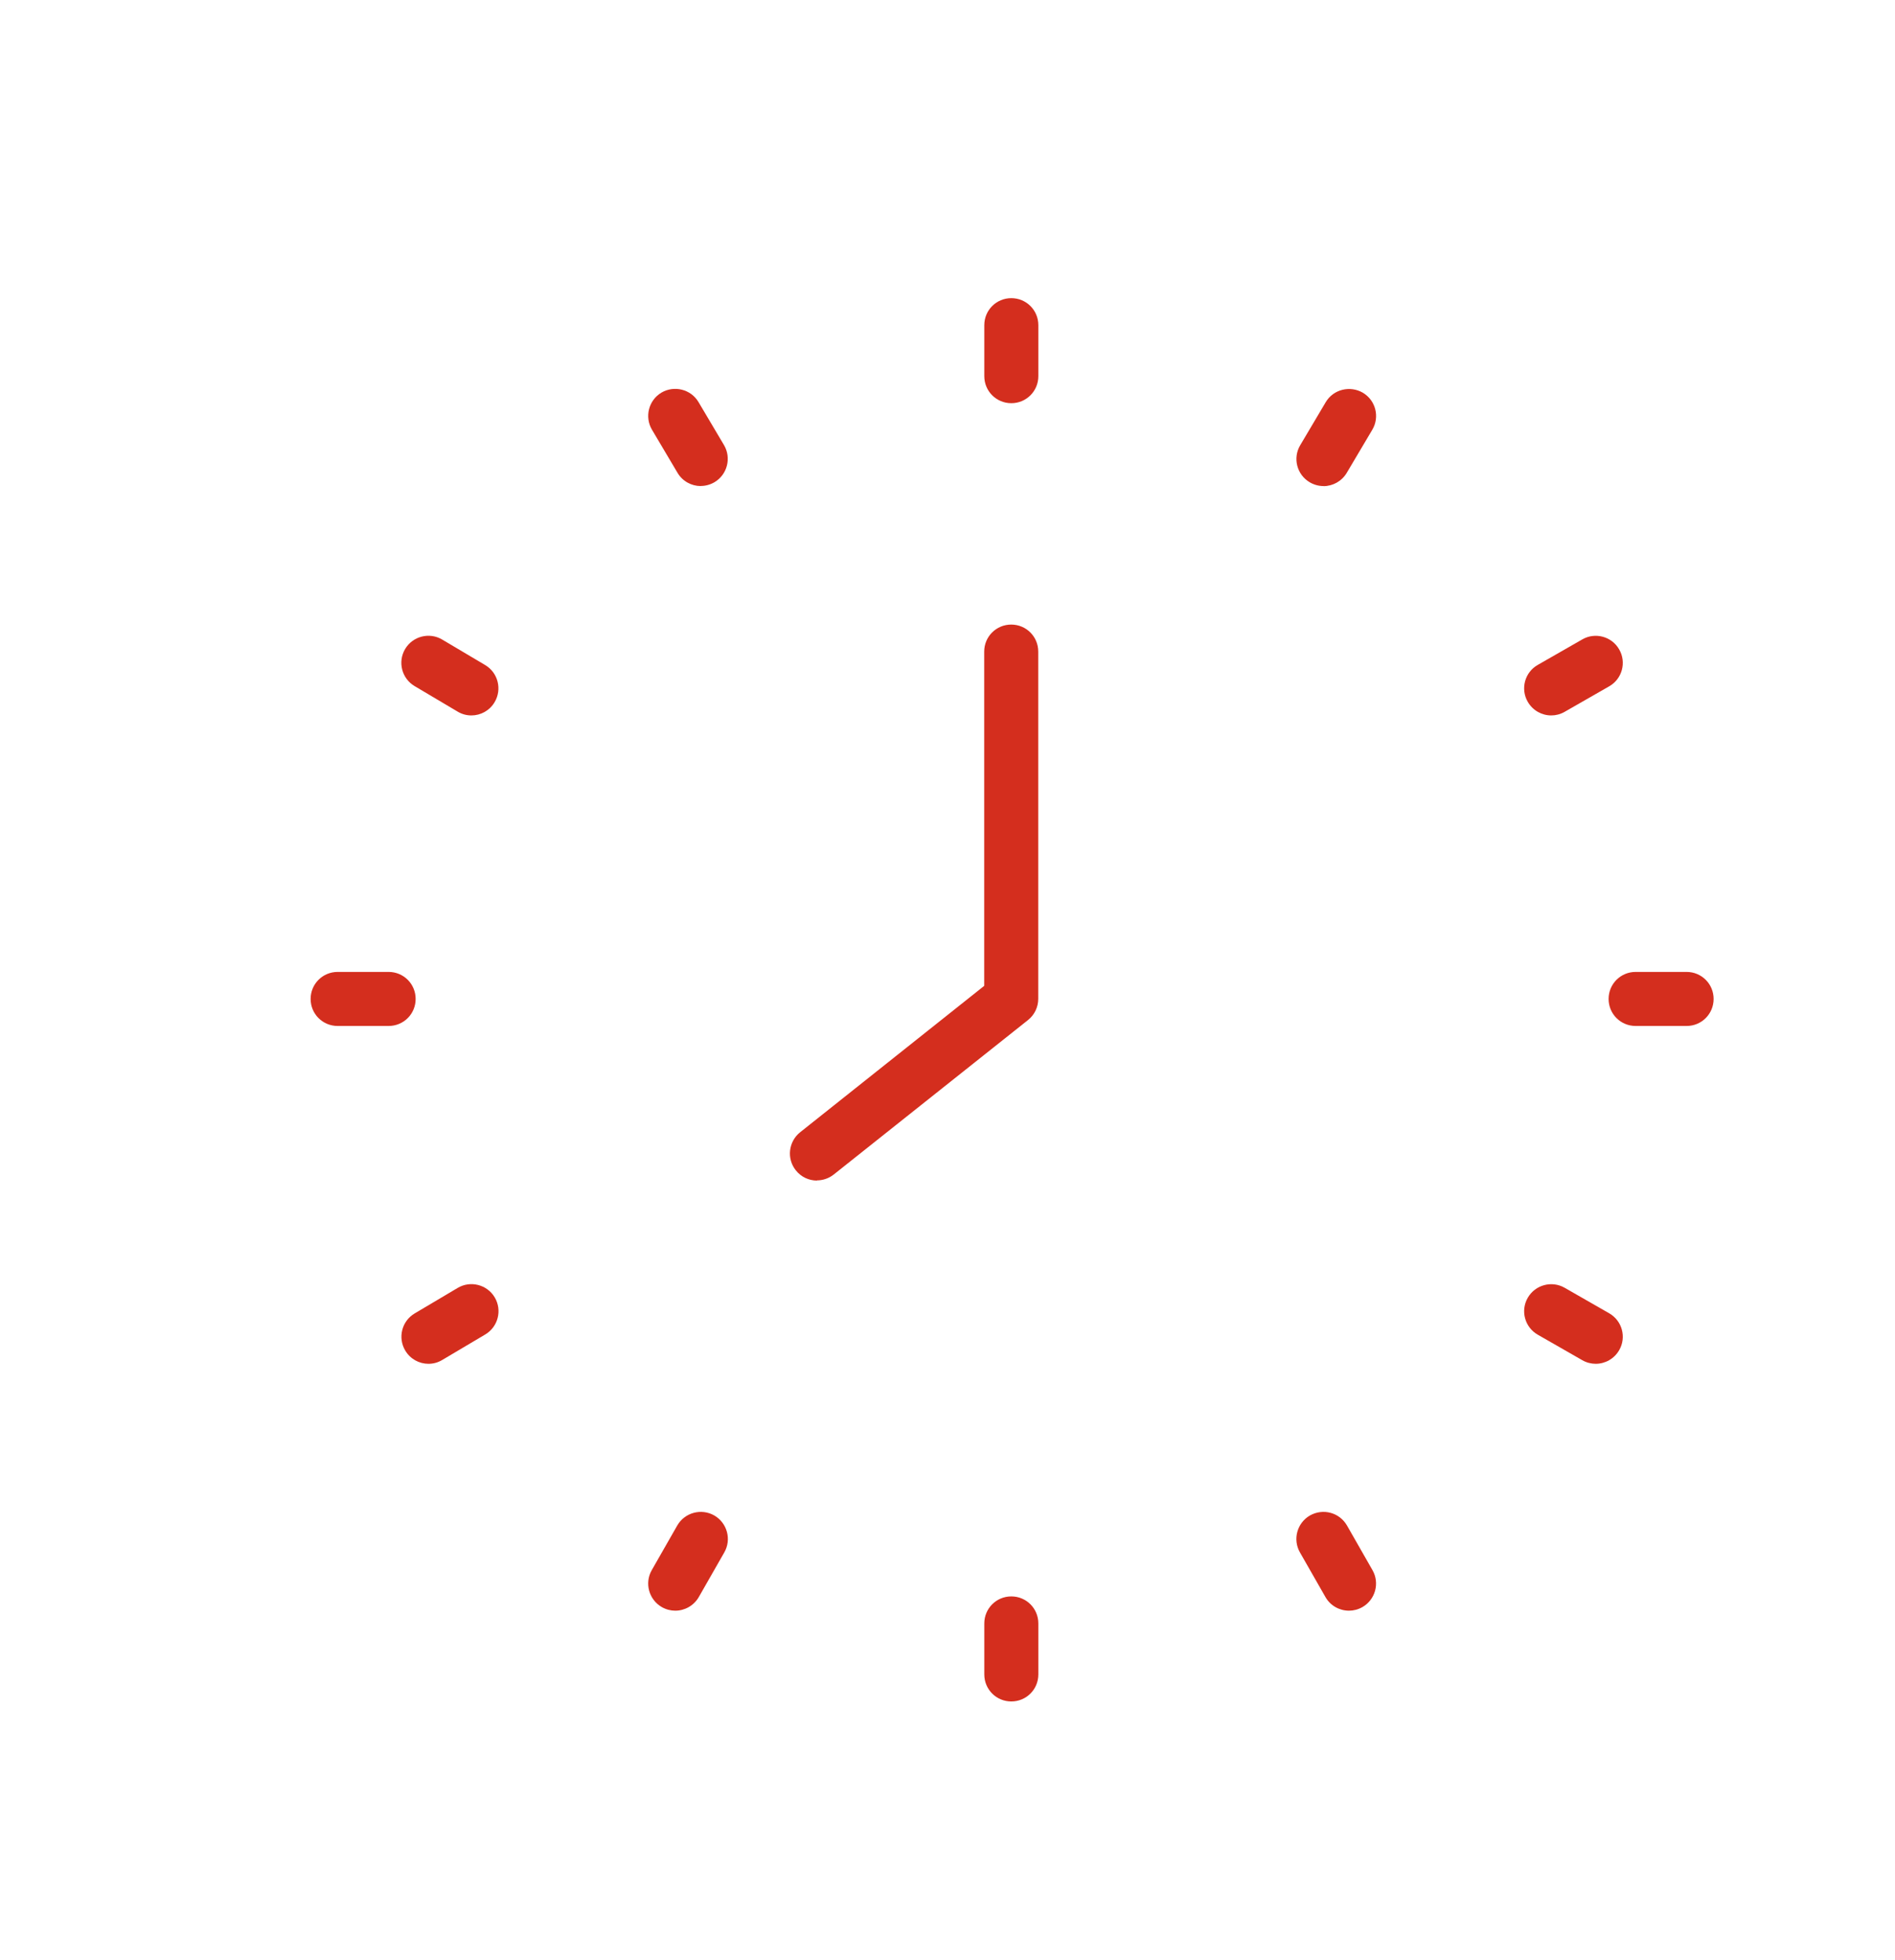 <?xml version="1.0" encoding="UTF-8"?><svg id="_レイヤー_1" xmlns="http://www.w3.org/2000/svg" viewBox="0 0 211.14 218.3"><defs><style>.cls-1{fill:#d42e1e;}</style></defs><path class="cls-1" d="M112.68,44.91c-1.67,0-3.01-1.34-3.01-3.01v-5.68c0-1.67,1.34-3.01,3.01-3.01s3.01,1.34,3.01,3.01v5.68c0,1.67-1.34,3.01-3.01,3.01Z"/><path class="cls-1" d="M112.68,189.52c-1.67,0-3.01-1.34-3.01-3.01v-5.68c0-1.67,1.34-3.01,3.01-3.01s3.01,1.34,3.01,3.01v5.68c0,1.67-1.34,3.01-3.01,3.01Z"/><path class="cls-1" d="M43.3,114.28h-5.68c-1.67,0-3.01-1.34-3.01-3.01s1.34-3.01,3.01-3.01h5.68c1.67,0,3.01,1.34,3.01,3.01s-1.34,3.01-3.01,3.01Z"/><path class="cls-1" d="M187.92,114.28h-5.68c-1.67,0-3.01-1.34-3.01-3.01s1.34-3.01,3.01-3.01h5.68c1.67,0,3.01,1.34,3.01,3.01s-1.34,3.01-3.01,3.01Z"/><path class="cls-1" d="M47.74,151.91c-1.03,0-2.03-.53-2.59-1.48-.85-1.43-.38-3.28,1.05-4.13l4.79-2.84c1.42-.85,3.28-.38,4.13,1.05s.38,3.28-1.05,4.13l-4.79,2.84c-.48.29-1.01.43-1.54.43Z"/><path class="cls-1" d="M172.84,79.69c-1.05,0-2.06-.55-2.62-1.52-.83-1.44-.33-3.29,1.12-4.11l4.96-2.84c1.42-.82,3.28-.34,4.11,1.12.83,1.44.33,3.29-1.12,4.11l-4.96,2.84c-.47.27-.98.4-1.5.4Z"/><path class="cls-1" d="M150.3,179.41c-1.05,0-2.07-.55-2.62-1.52l-2.84-4.97c-.83-1.45-.32-3.29,1.12-4.12,1.47-.82,3.29-.32,4.12,1.12l2.84,4.97c.83,1.45.32,3.29-1.12,4.12-.48.27-.99.4-1.5.4Z"/><path class="cls-1" d="M78.08,54.14c-1.03,0-2.04-.53-2.6-1.49l-2.84-4.79c-.84-1.43-.37-3.28,1.06-4.13,1.42-.83,3.28-.38,4.13,1.06l2.84,4.79c.84,1.43.37,3.28-1.06,4.13-.48.28-1.01.42-1.53.42Z"/><path class="cls-1" d="M177.8,151.91c-.51,0-1.03-.13-1.5-.4l-4.96-2.84c-1.45-.83-1.95-2.67-1.12-4.11.83-1.45,2.68-1.94,4.11-1.12l4.96,2.84c1.45.83,1.95,2.67,1.12,4.11-.56.97-1.57,1.52-2.62,1.52Z"/><path class="cls-1" d="M52.52,79.69c-.53,0-1.06-.14-1.54-.43l-4.79-2.84c-1.43-.85-1.9-2.7-1.05-4.13.85-1.43,2.71-1.9,4.13-1.05l4.79,2.84c1.43.85,1.9,2.7,1.05,4.13-.56.95-1.56,1.48-2.59,1.48Z"/><path class="cls-1" d="M147.46,54.14c-.53,0-1.05-.14-1.53-.42-1.44-.85-1.91-2.7-1.06-4.13l2.84-4.79c.85-1.44,2.71-1.88,4.13-1.06,1.44.85,1.91,2.7,1.06,4.13l-2.84,4.79c-.56.95-1.57,1.49-2.6,1.49Z"/><path class="cls-1" d="M75.24,179.41c-.51,0-1.02-.13-1.5-.4-1.44-.83-1.95-2.67-1.12-4.12l2.84-4.97c.83-1.44,2.67-1.94,4.12-1.12,1.44.83,1.95,2.67,1.12,4.12l-2.84,4.97c-.56.97-1.58,1.52-2.62,1.52Z"/><path class="cls-1" d="M91.03,131.5c-.89,0-1.77-.39-2.36-1.14-1.04-1.3-.82-3.2.48-4.24l20.51-16.31v-37.23c0-1.67,1.34-3.01,3.01-3.01s3.01,1.34,3.01,3.01v38.68c0,.92-.42,1.79-1.14,2.36l-21.65,17.21c-.56.44-1.22.65-1.88.65Z"/></svg>